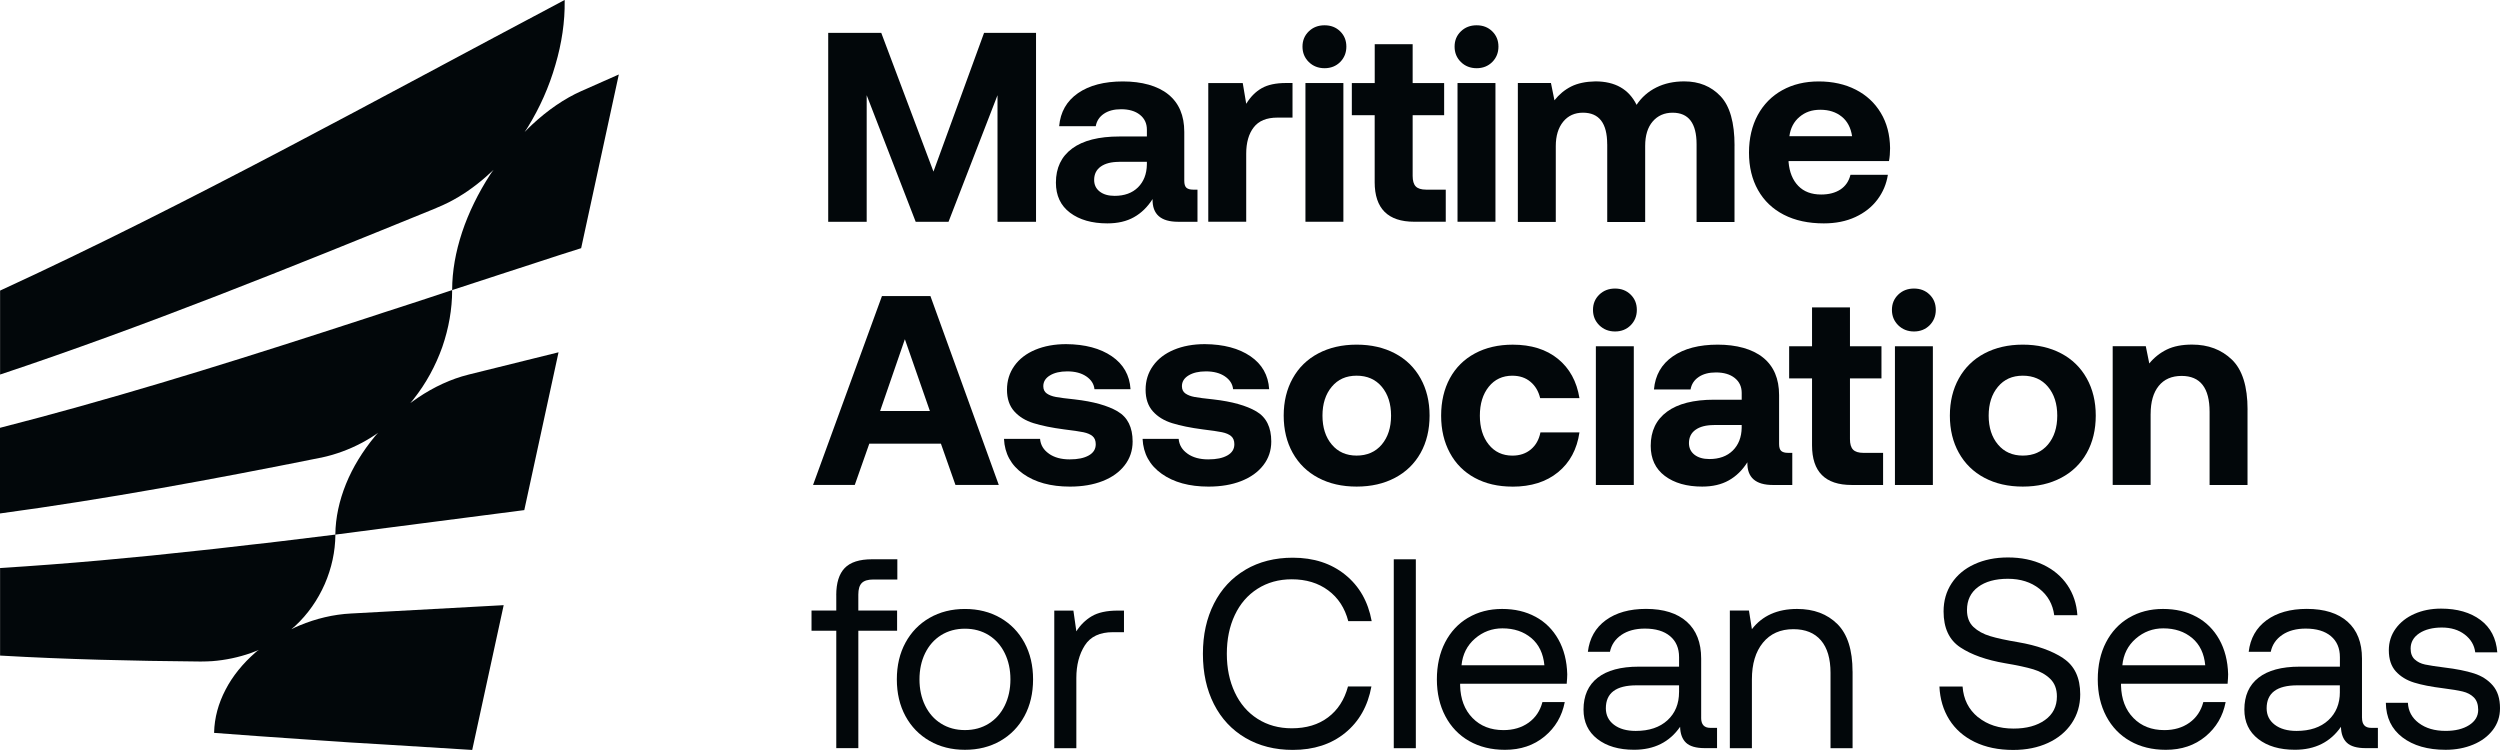 <svg width="360" height="108" viewBox="0 0 360 108" fill="none" xmlns="http://www.w3.org/2000/svg">
<g clip-path="url(#clip0_10809_25604)">
<g clip-path="url(#clip1_10809_25604)">
<path d="M83.721 13.11C81.284 14.193 78.865 15.858 76.625 17.947C76.266 18.293 75.9 18.63 75.542 19.011C75.699 18.78 75.867 18.546 76.014 18.293C77.727 15.518 79.082 12.473 79.978 9.339C80.901 6.229 81.354 3.079 81.313 0.167V-0.004C54.225 14.326 27.106 29.385 0.012 41.846V53.936C20.946 46.958 41.902 38.488 62.822 29.959C62.822 29.94 62.842 29.94 62.842 29.94C63.433 29.709 64.031 29.423 64.631 29.129C66.469 28.191 68.277 26.955 69.971 25.462C70.351 25.132 70.704 24.806 71.073 24.46C70.897 24.692 70.725 24.912 70.582 25.143C68.858 27.812 67.481 30.617 66.542 33.441C65.605 36.279 65.111 39.071 65.111 41.729V41.772C67.65 40.945 70.15 40.115 72.664 39.304C74.179 38.801 75.713 38.311 77.228 37.819C79.372 37.112 81.541 36.412 83.686 35.738L89.11 10.724C87.313 11.515 85.538 12.302 83.74 13.104C83.727 13.113 83.721 13.115 83.721 13.115V13.11Z" fill="#02070A"/>
<path d="M89.121 10.727V10.711L89.117 10.727H89.121Z" fill="#02070A"/>
<path d="M67.451 53.951H67.442C64.947 54.574 62.49 55.712 60.175 57.273C59.795 57.526 59.442 57.776 59.081 58.043C59.26 57.853 59.406 57.662 59.564 57.464C61.334 55.238 62.732 52.664 63.688 49.976C64.624 47.275 65.108 44.486 65.108 41.825V41.773C62.594 42.609 60.093 43.438 57.579 44.249C56.045 44.733 54.531 45.242 53.016 45.735C50.757 46.469 48.514 47.201 46.256 47.928C30.852 52.907 15.426 57.66 0 61.605V73.937C15.355 71.859 30.718 69.016 46.066 65.933C46.098 65.933 46.117 65.933 46.15 65.914H46.193C46.769 65.786 47.339 65.653 47.906 65.481C49.777 64.926 51.617 64.124 53.374 63.035C53.732 62.804 54.112 62.57 54.457 62.32C54.275 62.5 54.131 62.655 53.985 62.837C52.217 64.978 50.789 67.299 49.823 69.69C48.848 72.098 48.322 74.541 48.289 76.925V76.982C45.724 77.292 43.18 77.618 40.614 77.92C39.059 78.097 37.514 78.301 35.956 78.456C34.275 78.655 32.605 78.853 30.944 79.033C30.322 79.107 29.711 79.18 29.092 79.232C19.398 80.309 9.706 81.193 0.011 81.795V94.402C9.564 94.952 19.123 95.172 28.682 95.257H29.008C29.535 95.257 30.04 95.237 30.567 95.205C32.483 95.058 34.373 94.653 36.162 94.024C36.542 93.877 36.895 93.738 37.267 93.591C37.096 93.681 36.949 93.82 36.794 93.948C34.973 95.537 33.49 97.351 32.48 99.313C31.449 101.288 30.881 103.342 30.83 105.503V105.535C32.988 105.704 35.111 105.862 37.245 106.009C39.308 106.156 41.361 106.294 43.419 106.438C45.753 106.61 48.077 106.743 50.412 106.912C51.998 107.018 53.607 107.111 55.193 107.198C59.463 107.464 63.728 107.717 67.999 107.992L72.53 87.144C65.216 87.541 57.9 87.954 50.572 88.343H50.553C48.007 88.471 45.506 89.078 43.139 90.063C42.737 90.229 42.338 90.408 41.961 90.61C42.137 90.463 42.316 90.291 42.506 90.136C44.325 88.452 45.761 86.387 46.763 84.107C47.754 81.838 48.278 79.403 48.297 77.009V76.982C50.857 76.655 53.415 76.326 55.98 75.981C57.538 75.776 59.094 75.578 60.639 75.379C62.93 75.094 65.211 74.786 67.505 74.49C70.165 74.139 72.826 73.793 75.497 73.456L80.43 50.727L80.419 50.733C76.1 51.796 71.789 52.868 67.456 53.946L67.451 53.951Z" fill="#02070A"/>
<path d="M72.523 87.144V87.152C72.523 87.152 72.523 87.152 72.531 87.152L72.523 87.144Z" fill="#02070A"/>
<path d="M124.803 13.71L131.859 31.936H136.588L143.641 13.71V31.936H149.188V4.734H141.705L134.419 24.71L126.901 4.734H119.262V31.936H124.803V13.71Z" fill="#02070A"/>
<path d="M165.97 28.668C165.924 30.848 167.148 31.936 169.654 31.936H172.442L172.437 31.93V27.308H171.815C171.381 27.308 171.057 27.218 170.848 27.038C170.639 26.856 170.536 26.522 170.536 26.026V18.991C170.536 16.632 169.771 14.834 168.231 13.59C166.697 12.347 164.387 11.727 161.702 11.727C159.017 11.727 156.859 12.29 155.23 13.416C153.601 14.548 152.697 16.131 152.518 18.177H157.787C157.92 17.424 158.303 16.831 158.952 16.387C159.601 15.946 160.423 15.729 161.433 15.729C162.571 15.729 163.475 15.993 164.145 16.526C164.816 17.059 165.153 17.775 165.153 18.681V19.655H161.2C158.227 19.655 155.96 20.229 154.396 21.382C152.833 22.536 152.051 24.174 152.051 26.299C152.051 28.165 152.727 29.607 154.087 30.633C155.447 31.653 157.236 32.167 159.457 32.167C160.953 32.167 162.231 31.873 163.29 31.275C164.352 30.681 165.242 29.811 165.964 28.674L165.97 28.668ZM160.502 28.203C159.598 28.203 158.884 27.994 158.352 27.58C157.823 27.166 157.557 26.606 157.557 25.91C157.557 25.082 157.874 24.438 158.509 23.986C159.145 23.534 160.03 23.308 161.165 23.308L161.159 23.303H165.15V23.692C165.126 25.069 164.694 26.16 163.871 26.979C163.046 27.795 161.919 28.203 160.499 28.203H160.502Z" fill="#02070A"/>
<path d="M179.454 22.142C179.454 20.537 179.813 19.266 180.538 18.336C181.257 17.4 182.395 16.935 183.948 16.935H186.117L186.122 16.929V11.953H185.194C183.722 11.953 182.547 12.203 181.667 12.712C180.787 13.218 180.054 13.964 179.457 14.949L178.955 11.959H173.992V31.934H179.454V22.142Z" fill="#02070A"/>
<path d="M193.447 11.957H187.984V31.932H193.447V11.957Z" fill="#02070A"/>
<path d="M190.735 9.822C191.639 9.822 192.391 9.523 192.986 8.93C193.577 8.331 193.876 7.594 193.876 6.712C193.876 5.831 193.583 5.099 192.986 4.514C192.388 3.929 191.642 3.641 190.735 3.641C189.828 3.641 189.073 3.929 188.468 4.514C187.863 5.099 187.559 5.828 187.559 6.712C187.559 7.596 187.86 8.331 188.468 8.93C189.073 9.523 189.831 9.822 190.735 9.822Z" fill="#02070A"/>
<path d="M197.952 26.22C197.952 30.026 199.858 31.931 203.653 31.931H208.189V27.308H205.358C204.663 27.308 204.163 27.15 203.867 26.843C203.569 26.536 203.422 26.027 203.422 25.33V16.586H207.956V11.964H203.422V6.367H197.96V11.964H194.664V16.586H197.954V26.223L197.952 26.22Z" fill="#02070A"/>
<path d="M212.635 9.822C213.539 9.822 214.288 9.523 214.885 8.93C215.477 8.331 215.776 7.594 215.776 6.712C215.776 5.831 215.482 5.099 214.885 4.514C214.288 3.929 213.541 3.641 212.635 3.641C211.728 3.641 210.973 3.929 210.368 4.514C209.762 5.099 209.461 5.828 209.461 6.712C209.461 7.596 209.762 8.331 210.368 8.93C210.973 9.523 211.733 9.822 212.635 9.822Z" fill="#02070A"/>
<path d="M215.345 11.957H209.883V31.932H215.345V11.957Z" fill="#02070A"/>
<path d="M231.441 20.776V31.971H236.904V21.01C236.904 19.505 237.265 18.333 237.987 17.492C238.712 16.651 239.667 16.23 240.857 16.23C243.159 16.23 244.307 17.745 244.307 20.776V31.971H249.769V20.972L249.775 20.966C249.775 17.652 249.104 15.28 247.758 13.854C246.411 12.429 244.671 11.719 242.526 11.719C241.03 11.719 239.692 12.007 238.516 12.592C237.338 13.177 236.391 14.012 235.666 15.098C234.555 12.842 232.574 11.719 229.734 11.719C228.336 11.746 227.174 11.993 226.245 12.459C225.314 12.93 224.513 13.591 223.84 14.445L223.338 11.955H218.57V31.963H224.033V21.045C224.033 19.571 224.388 18.398 225.097 17.527C225.805 16.66 226.758 16.227 227.947 16.227C230.271 16.227 231.436 17.742 231.436 20.773L231.441 20.776Z" fill="#02070A"/>
<path d="M267.23 12.913C265.69 12.121 263.888 11.727 261.898 11.727C259.908 11.727 258.157 12.148 256.647 12.989H256.642C255.132 13.83 253.957 15.021 253.115 16.564C252.279 18.107 251.855 19.94 251.855 21.983C251.855 24.027 252.284 25.825 253.153 27.368C254.019 28.91 255.26 30.094 256.875 30.924C258.493 31.756 260.413 32.167 262.631 32.167C264.341 32.167 265.851 31.865 267.167 31.256C268.484 30.646 269.545 29.814 270.344 28.75C271.144 27.686 271.647 26.494 271.853 25.175H266.467C266.236 26.105 265.747 26.813 265.014 27.292C264.281 27.77 263.358 28.01 262.245 28.01C260.847 28.01 259.75 27.596 258.949 26.767C258.146 25.939 257.682 24.802 257.554 23.349V23.192H272.013C272.119 22.645 272.171 22.024 272.171 21.328C272.146 19.385 271.701 17.696 270.835 16.256C269.972 14.817 268.772 13.702 267.232 12.913H267.23ZM257.673 19.611C257.828 18.449 258.311 17.522 259.126 16.836C259.94 16.148 260.885 15.805 262.128 15.805C263.372 15.805 264.395 16.137 265.21 16.798V16.793C266.024 17.456 266.521 18.398 266.7 19.611H257.671H257.673Z" fill="#02070A"/>
<path d="M125.182 63.889H135.493L137.586 69.834H143.825L133.981 42.633H127.001L117.078 69.834H123.086L125.179 63.889H125.182ZM130.302 48.847L133.905 59.188H126.735L130.302 48.847Z" fill="#02070A"/>
<path d="M160.947 59.243C159.511 58.402 157.453 57.823 154.763 57.515C153.498 57.385 152.588 57.265 152.051 57.164C151.513 57.066 151.071 56.895 150.737 56.661C150.406 56.43 150.235 56.076 150.235 55.614C150.235 54.966 150.552 54.449 151.188 54.063C151.82 53.674 152.656 53.478 153.688 53.478C154.798 53.478 155.708 53.717 156.419 54.196C157.13 54.678 157.527 55.293 157.603 56.044H162.796C162.669 54.022 161.767 52.441 160.1 51.301C158.434 50.161 156.243 49.579 153.531 49.555C151.855 49.555 150.368 49.83 149.075 50.371C147.783 50.912 146.779 51.685 146.07 52.684C145.362 53.679 145.006 54.825 145.006 56.12C145.006 57.415 145.356 58.451 146.051 59.229C146.746 60.008 147.675 60.579 148.839 60.938C150.004 61.3 151.462 61.599 153.218 61.83C154.511 61.988 155.439 62.121 156.006 62.239C156.574 62.358 157.014 62.543 157.323 62.804C157.633 63.066 157.787 63.455 157.787 63.972C157.787 64.674 157.451 65.21 156.78 65.585C156.107 65.96 155.241 66.151 154.03 66.151C152.819 66.151 151.823 65.882 151.046 65.335V65.329C150.27 64.788 149.844 64.078 149.768 63.193H144.574C144.672 65.316 145.592 66.994 147.324 68.224C149.054 69.454 151.302 70.071 154.065 70.071C155.852 70.071 157.421 69.805 158.776 69.274C160.13 68.744 161.192 67.985 161.952 67C162.715 66.017 163.098 64.877 163.098 63.583C163.098 61.537 162.381 60.089 160.947 59.248V59.243Z" fill="#02070A"/>
<path d="M178.741 69.269C180.095 68.738 181.157 67.979 181.917 66.994C182.68 66.012 183.063 64.872 183.063 63.577C183.063 61.531 182.349 60.084 180.913 59.243C179.479 58.402 177.419 57.823 174.728 57.515C173.463 57.385 172.556 57.265 172.016 57.164C171.476 57.066 171.036 56.895 170.699 56.661C170.368 56.43 170.197 56.076 170.197 55.614C170.197 54.966 170.515 54.449 171.15 54.063C171.785 53.674 172.619 53.478 173.65 53.478C174.764 53.478 175.673 53.717 176.382 54.196C177.09 54.678 177.489 55.293 177.565 56.044H182.759C182.631 54.022 181.733 52.441 180.066 51.301C178.399 50.161 176.208 49.579 173.493 49.555C171.818 49.555 170.33 49.83 169.038 50.371C167.746 50.912 166.741 51.685 166.033 52.684C165.321 53.679 164.966 54.825 164.966 56.12C164.966 57.415 165.316 58.451 166.011 59.229C166.706 60.008 167.634 60.579 168.799 60.938C169.964 61.3 171.422 61.599 173.178 61.83C174.473 61.988 175.399 62.121 175.969 62.239C176.536 62.358 176.976 62.543 177.283 62.804C177.592 63.066 177.747 63.455 177.747 63.972C177.747 64.674 177.41 65.21 176.737 65.585C176.067 65.96 175.198 66.151 173.987 66.151C172.776 66.151 171.783 65.882 171.006 65.335V65.329C170.23 64.788 169.803 64.078 169.727 63.193H164.531C164.632 65.316 165.549 66.994 167.284 68.224C169.011 69.454 171.261 70.071 174.025 70.071C175.809 70.071 177.381 69.805 178.735 69.274L178.741 69.269Z" fill="#02070A"/>
<path d="M200.877 50.891C199.286 50.051 197.446 49.629 195.353 49.629C193.259 49.629 191.424 50.051 189.831 50.891C188.24 51.732 187.013 52.926 186.149 54.485C185.283 56.041 184.852 57.826 184.852 59.848C184.852 61.869 185.283 63.659 186.149 65.213C187.015 66.764 188.24 67.966 189.831 68.807C191.416 69.648 193.254 70.069 195.353 70.069C197.451 70.069 199.286 69.648 200.877 68.807C202.468 67.966 203.695 66.775 204.561 65.232C205.427 63.689 205.859 61.872 205.859 59.848C205.859 57.824 205.427 56.036 204.561 54.485C203.695 52.932 202.468 51.732 200.877 50.891ZM198.977 64.01C198.086 65.074 196.851 65.605 195.355 65.605C193.859 65.605 192.662 65.074 191.772 64.01C190.881 62.947 190.436 61.562 190.436 59.853C190.436 58.145 190.881 56.757 191.772 55.693C192.662 54.63 193.832 54.099 195.355 54.099C196.878 54.099 198.086 54.632 198.977 55.693C199.867 56.757 200.313 58.145 200.313 59.853C200.313 61.562 199.867 62.949 198.977 64.01Z" fill="#02070A"/>
<path d="M217.786 54.103C218.823 54.103 219.689 54.391 220.384 54.976C221.084 55.556 221.548 56.345 221.782 57.327H227.44C227.051 54.922 226.017 53.036 224.339 51.673C222.664 50.31 220.49 49.633 217.829 49.633C215.766 49.633 213.947 50.054 212.386 50.895C210.822 51.736 209.625 52.928 208.783 54.47C207.944 56.013 207.523 57.83 207.523 59.854C207.523 61.879 207.944 63.666 208.783 65.217C209.619 66.77 210.814 67.97 212.367 68.811C213.914 69.652 215.722 70.073 217.794 70.073L217.788 70.079C220.479 70.079 222.67 69.385 224.361 67.997C226.055 66.615 227.084 64.703 227.442 62.268H221.823C221.614 63.307 221.155 64.123 220.446 64.716C219.735 65.309 218.85 65.609 217.788 65.609C216.368 65.609 215.231 65.078 214.378 64.014C213.526 62.95 213.1 61.563 213.1 59.854C213.1 58.146 213.526 56.758 214.378 55.694C215.231 54.631 216.368 54.1 217.788 54.1L217.786 54.103Z" fill="#02070A"/>
<path d="M234.815 42.424C234.22 41.839 233.471 41.551 232.567 41.551C231.663 41.551 230.906 41.839 230.3 42.424C229.695 43.009 229.391 43.738 229.391 44.622C229.391 45.507 229.695 46.241 230.3 46.84C230.906 47.433 231.663 47.732 232.567 47.732C233.471 47.732 234.22 47.433 234.815 46.84C235.407 46.241 235.705 45.504 235.705 44.622C235.705 43.741 235.412 43.009 234.815 42.424Z" fill="#02070A"/>
<path d="M235.267 49.863H229.805V69.838H235.267V49.863Z" fill="#02070A"/>
<path d="M251.622 66.571C251.573 68.75 252.8 69.838 255.306 69.838H258.094L258.089 69.833V65.21H257.467C257.033 65.21 256.71 65.12 256.501 64.941C256.292 64.759 256.189 64.424 256.189 63.929V56.893C256.189 54.534 255.423 52.736 253.884 51.493C252.35 50.249 250.039 49.629 247.354 49.629C244.669 49.629 242.511 50.192 240.882 51.318C239.253 52.45 238.349 54.034 238.17 56.08H243.44C243.573 55.326 243.955 54.733 244.604 54.289C245.253 53.849 246.076 53.631 247.086 53.631C248.223 53.631 249.127 53.895 249.798 54.428C250.468 54.961 250.805 55.677 250.805 56.583V57.557H246.852C243.879 57.557 241.612 58.131 240.049 59.285C238.485 60.438 237.703 62.076 237.703 64.201C237.703 66.067 238.379 67.509 239.739 68.535C241.099 69.555 242.888 70.069 245.109 70.069C246.605 70.069 247.884 69.775 248.943 69.177C250.004 68.584 250.895 67.713 251.617 66.576L251.622 66.571ZM246.154 66.103C245.25 66.103 244.536 65.893 244.004 65.48C243.475 65.066 243.209 64.506 243.209 63.806C243.209 62.982 243.526 62.334 244.162 61.886C244.797 61.434 245.682 61.208 246.817 61.208L246.811 61.203H250.802V61.592C250.778 62.968 250.346 64.059 249.524 64.876C248.698 65.692 247.572 66.103 246.152 66.103H246.154Z" fill="#02070A"/>
<path d="M266.84 64.745C266.541 64.438 266.395 63.929 266.395 63.233V54.488H270.931V49.866H266.395V44.27H260.933V49.866H257.637V54.488H260.933V64.125C260.933 67.931 262.83 69.836 266.628 69.836H271.165V65.213H268.333C267.638 65.213 267.139 65.055 266.843 64.748L266.84 64.745Z" fill="#02070A"/>
<path d="M278.333 49.863H272.871V69.838H278.333V49.863Z" fill="#02070A"/>
<path d="M275.614 41.551C274.71 41.551 273.952 41.839 273.347 42.424C272.742 43.009 272.438 43.738 272.438 44.622C272.438 45.507 272.742 46.241 273.347 46.84C273.952 47.433 274.713 47.732 275.614 47.732C276.515 47.732 277.267 47.433 277.864 46.84C278.456 46.241 278.755 45.504 278.755 44.622C278.755 43.741 278.462 43.009 277.864 42.424C277.267 41.839 276.521 41.551 275.614 41.551Z" fill="#02070A"/>
<path d="M296.807 50.891C295.216 50.051 293.373 49.629 291.282 49.629C289.192 49.629 287.354 50.051 285.763 50.891C284.172 51.732 282.945 52.926 282.079 54.485C281.213 56.041 280.781 57.826 280.781 59.848C280.781 61.869 281.21 63.659 282.079 65.213C282.945 66.764 284.172 67.966 285.763 68.807C287.348 69.648 289.186 70.069 291.282 70.069C293.378 70.069 295.216 69.648 296.807 68.807C298.398 67.966 299.625 66.775 300.491 65.232C301.357 63.689 301.789 61.872 301.789 59.848C301.789 57.824 301.357 56.036 300.491 54.485C299.625 52.932 298.398 51.732 296.807 50.891ZM294.909 64.01C294.019 65.074 292.784 65.605 291.288 65.605C289.792 65.605 288.595 65.074 287.704 64.01C286.814 62.947 286.368 61.562 286.368 59.853C286.368 58.145 286.814 56.757 287.704 55.693C288.595 54.63 289.762 54.099 291.288 54.099C292.813 54.099 294.019 54.632 294.909 55.693C295.8 56.757 296.245 58.145 296.245 59.853C296.245 61.562 295.8 62.949 294.909 64.01Z" fill="#02070A"/>
<path d="M309.692 59.611C309.692 57.878 310.08 56.532 310.856 55.571C311.633 54.611 312.732 54.132 314.152 54.132C316.837 54.132 318.181 55.854 318.181 59.301V69.836H323.643V58.994L323.649 58.983C323.649 55.639 322.899 53.248 321.401 51.795C319.899 50.347 317.988 49.621 315.662 49.621C314.212 49.621 312.996 49.858 312.015 50.337C311.035 50.818 310.194 51.485 309.496 52.339L308.994 49.852H304.227V69.828H309.689V59.606L309.692 59.611Z" fill="#02070A"/>
<path d="M129.179 87.916H123.598V85.623C123.598 84.845 123.763 84.29 124.1 83.952C124.434 83.615 124.99 83.449 125.767 83.449H129.217V80.535H125.571C123.763 80.535 122.452 80.957 121.638 81.797C120.826 82.641 120.419 83.944 120.419 85.704L120.424 85.699V87.916H116.859V90.83H120.424V107.734H123.6V90.83H129.182V87.916H129.179Z" fill="#02070A"/>
<path d="M144.052 88.973C142.564 88.119 140.865 87.691 138.953 87.691C137.042 87.691 135.345 88.119 133.858 88.973C132.37 89.827 131.216 91.019 130.385 92.548C129.557 94.074 129.145 95.837 129.145 97.831C129.145 99.826 129.557 101.586 130.385 103.115C131.213 104.641 132.37 105.833 133.858 106.69C135.34 107.544 137.039 107.971 138.953 107.971C140.867 107.971 142.564 107.544 144.052 106.69C145.537 105.836 146.693 104.644 147.521 103.115C148.347 101.586 148.762 99.826 148.762 97.831C148.762 95.837 148.349 94.077 147.521 92.548C146.693 91.019 145.537 89.827 144.052 88.973ZM144.687 101.6C144.141 102.71 143.376 103.58 142.382 104.2C141.383 104.824 140.237 105.131 138.948 105.131C137.658 105.131 136.515 104.821 135.522 104.2C134.528 103.583 133.76 102.715 133.217 101.6C132.674 100.484 132.405 99.23 132.405 97.831C132.405 96.433 132.674 95.173 133.217 94.063C133.762 92.953 134.528 92.083 135.522 91.462C136.515 90.845 137.656 90.532 138.948 90.532C140.24 90.532 141.386 90.842 142.382 91.462C143.376 92.085 144.141 92.948 144.687 94.063C145.233 95.179 145.502 96.433 145.502 97.831C145.502 99.23 145.227 100.487 144.687 101.6Z" fill="#02070A"/>
<path d="M157.208 88.738C156.304 89.277 155.566 90.006 154.995 90.912L154.569 87.922H151.816V107.742H154.993V97.64C154.993 95.774 155.405 94.201 156.214 92.936C157.023 91.668 158.378 91.034 160.262 91.034H161.853V87.925H160.963C159.361 87.925 158.107 88.202 157.205 88.743L157.208 88.738Z" fill="#02070A"/>
<path d="M181.086 84.781C182.512 83.875 184.151 83.418 186.011 83.418C188.074 83.418 189.828 83.949 191.262 85.013C192.695 86.076 193.656 87.551 194.15 89.442H197.522C197.006 86.618 195.733 84.392 193.705 82.757C191.68 81.125 189.166 80.309 186.169 80.309C183.584 80.309 181.312 80.883 179.346 82.036V82.047C177.381 83.195 175.871 84.825 174.81 86.923C173.748 89.02 173.219 91.403 173.219 94.154C173.219 96.905 173.748 99.318 174.81 101.402C175.871 103.486 177.381 105.105 179.346 106.258C181.312 107.412 183.584 107.986 186.169 107.986C189.187 107.986 191.704 107.167 193.705 105.535C195.709 103.902 196.968 101.674 197.484 98.85H194.112C193.596 100.768 192.641 102.248 191.243 103.298C189.847 104.354 188.104 104.874 186.011 104.874C184.151 104.874 182.509 104.419 181.086 103.511C179.667 102.605 178.572 101.337 177.81 99.704C177.047 98.072 176.664 96.244 176.664 94.146C176.664 92.048 177.047 90.187 177.81 88.569C178.572 86.95 179.661 85.687 181.086 84.781Z" fill="#02070A"/>
<path d="M203.88 80.539H200.703V107.74H203.88V80.539Z" fill="#02070A"/>
<path d="M221.109 88.814C219.719 88.063 218.136 87.688 216.304 87.688C214.471 87.688 212.842 88.109 211.422 88.95H211.409C209.989 89.791 208.884 90.977 208.094 92.506C207.304 94.035 206.91 95.839 206.91 97.833C206.91 99.827 207.317 101.593 208.132 103.136C208.946 104.678 210.092 105.87 211.563 106.71C213.038 107.551 214.756 107.973 216.719 107.973C218.967 107.973 220.867 107.334 222.417 106.049C223.965 104.768 224.937 103.116 225.325 101.095H222.111C221.779 102.363 221.112 103.353 220.118 104.066C219.124 104.776 217.916 105.135 216.496 105.135C214.664 105.135 213.179 104.556 212.041 103.389C210.901 102.224 210.309 100.668 210.258 98.725V98.456H225.607C225.659 97.833 225.683 97.379 225.683 97.093C225.632 95.175 225.206 93.504 224.405 92.079C223.604 90.656 222.507 89.562 221.109 88.811V88.814ZM210.458 95.806C210.61 94.228 211.259 92.944 212.394 91.959C213.532 90.977 214.848 90.482 216.347 90.482C218.027 90.482 219.415 90.952 220.514 91.883V91.877C221.611 92.813 222.235 94.117 222.393 95.803H210.458V95.806Z" fill="#02070A"/>
<path d="M244.968 103.378V94.83C244.968 92.528 244.276 90.757 242.894 89.527C241.512 88.297 239.555 87.68 237.024 87.68C234.646 87.68 232.716 88.227 231.228 89.312C229.746 90.398 228.885 91.918 228.654 93.861H231.831C232.04 92.849 232.588 92.038 233.479 91.429C234.369 90.822 235.501 90.517 236.867 90.517C238.414 90.517 239.622 90.879 240.489 91.603C241.355 92.329 241.786 93.341 241.786 94.636V95.999H235.971C233.392 95.999 231.421 96.533 230.063 97.594C228.703 98.658 228.027 100.187 228.027 102.178C228.027 103.963 228.69 105.378 230.02 106.412C231.35 107.448 233.112 107.965 235.309 107.965C238.203 107.965 240.412 106.863 241.936 104.659C241.96 105.672 242.245 106.436 242.788 106.953C243.334 107.47 244.238 107.731 245.5 107.731H247.243L247.254 107.726V104.812H246.282C245.408 104.812 244.965 104.333 244.965 103.373L244.968 103.378ZM241.783 99.659C241.783 101.34 241.23 102.692 240.117 103.718C239.003 104.738 237.48 105.253 235.545 105.253C234.228 105.253 233.183 104.953 232.406 104.36C231.63 103.767 231.242 102.975 231.242 101.993C231.242 99.789 232.713 98.688 235.659 98.688H241.786V99.662L241.783 99.659Z" fill="#02070A"/>
<path d="M264.58 89.861C263.12 88.414 261.19 87.688 258.784 87.688C255.945 87.688 253.775 88.662 252.274 90.601L251.848 87.919H249.098V107.739H252.274V97.828C252.274 95.602 252.803 93.839 253.865 92.544C254.926 91.249 256.384 90.601 258.247 90.601C259.979 90.601 261.298 91.143 262.219 92.215C263.136 93.287 263.595 94.848 263.595 96.894V107.736H266.771V96.698H266.766C266.766 93.589 266.036 91.311 264.578 89.856L264.58 89.861Z" fill="#02070A"/>
<path d="M297.119 94.785C295.49 93.714 293.324 92.938 290.609 92.476C288.904 92.19 287.56 91.902 286.58 91.602C285.595 91.308 284.797 90.865 284.175 90.283C283.559 89.698 283.246 88.887 283.246 87.853C283.246 86.43 283.776 85.323 284.837 84.531C285.899 83.74 287.332 83.345 289.14 83.345C290.949 83.345 292.463 83.824 293.677 84.784C294.888 85.742 295.599 87.01 295.808 88.591H299.142C299.036 86.958 298.558 85.513 297.706 84.257C296.853 83 295.689 82.02 294.217 81.321C292.743 80.624 291.054 80.273 289.14 80.273C287.332 80.273 285.722 80.6 284.316 81.247C282.907 81.892 281.816 82.809 281.039 83.987C280.263 85.165 279.875 86.517 279.875 88.046C279.875 90.43 280.678 92.152 282.28 93.216C283.879 94.279 286.037 95.044 288.752 95.509C290.457 95.795 291.804 96.083 292.8 96.383C293.794 96.682 294.608 97.142 295.241 97.765C295.876 98.385 296.194 99.226 296.194 100.289C296.194 101.737 295.621 102.871 294.47 103.688C293.321 104.507 291.815 104.915 289.952 104.915C287.883 104.915 286.178 104.362 284.835 103.263L284.824 103.269C283.48 102.167 282.742 100.698 282.611 98.858H279.277C279.359 100.649 279.828 102.235 280.692 103.62C281.558 105.002 282.78 106.079 284.357 106.844C285.934 107.608 287.78 107.992 289.901 107.992C291.785 107.992 293.46 107.654 294.918 106.98C296.381 106.305 297.516 105.361 298.33 104.142C299.145 102.923 299.552 101.536 299.552 99.982C299.552 97.599 298.737 95.868 297.108 94.794L297.119 94.785Z" fill="#02070A"/>
<path d="M316.274 88.814C314.884 88.063 313.301 87.688 311.469 87.688C309.636 87.688 308.007 88.109 306.588 88.95H306.574C305.154 89.791 304.052 90.977 303.262 92.506C302.469 94.035 302.078 95.839 302.078 97.833C302.078 99.827 302.485 101.593 303.297 103.136C304.112 104.678 305.257 105.87 306.731 106.71C308.206 107.551 309.924 107.973 311.887 107.973C314.137 107.973 316.035 107.334 317.588 106.049C319.136 104.768 320.107 103.116 320.493 101.095H317.279C316.947 102.363 316.28 103.353 315.286 104.066C314.292 104.776 313.084 105.135 311.664 105.135C309.832 105.135 308.347 104.556 307.209 103.389C306.069 102.224 305.477 100.668 305.426 98.725V98.456H320.775C320.827 97.833 320.851 97.379 320.851 97.093C320.8 95.175 320.371 93.504 319.573 92.079C318.772 90.656 317.675 89.562 316.277 88.811L316.274 88.814ZM305.618 95.806C305.77 94.228 306.419 92.944 307.557 91.959C308.692 90.977 310.008 90.482 311.51 90.482C313.19 90.482 314.577 90.952 315.677 91.883V91.877C316.776 92.813 317.401 94.117 317.555 95.803H305.621L305.618 95.806Z" fill="#02070A"/>
<path d="M340.125 103.378V94.83C340.125 92.528 339.433 90.757 338.051 89.527C336.669 88.297 334.712 87.68 332.182 87.68C329.804 87.68 327.873 88.227 326.388 89.312C324.906 90.398 324.043 91.918 323.812 93.861H326.988C327.197 92.849 327.746 92.038 328.636 91.429C329.527 90.822 330.659 90.517 332.027 90.517C333.575 90.517 334.783 90.879 335.649 91.603C336.515 92.329 336.946 93.341 336.946 94.636V95.999H331.134C328.552 95.999 326.584 96.533 325.224 97.594C323.863 98.658 323.188 100.187 323.188 102.178C323.188 103.963 323.85 105.378 325.18 106.412C326.511 107.448 328.272 107.965 330.469 107.965C333.363 107.965 335.573 106.863 337.098 104.659C337.12 105.672 337.405 106.436 337.951 106.953C338.497 107.47 339.401 107.731 340.663 107.731H342.406L342.417 107.726V104.812H341.445C340.571 104.812 340.131 104.333 340.131 103.373L340.125 103.378ZM336.941 99.659C336.941 101.34 336.387 102.692 335.274 103.718C334.161 104.738 332.638 105.253 330.7 105.253C329.386 105.253 328.338 104.953 327.561 104.36C326.785 103.767 326.396 102.975 326.396 101.993C326.396 99.789 327.868 98.688 330.814 98.688H336.938V99.662L336.941 99.659Z" fill="#02070A"/>
<path d="M358.972 98.719C358.285 97.917 357.381 97.332 356.26 96.972C355.133 96.611 353.708 96.325 351.973 96.118C350.732 95.96 349.809 95.819 349.204 95.691C348.599 95.561 348.099 95.31 347.714 94.951C347.325 94.589 347.13 94.072 347.13 93.398C347.13 92.492 347.542 91.754 348.37 91.199C349.199 90.644 350.312 90.364 351.628 90.364C352.945 90.364 354.047 90.699 354.924 91.373C355.801 92.048 356.306 92.902 356.434 93.936H359.61C359.455 91.918 358.644 90.361 357.186 89.273C355.728 88.188 353.833 87.641 351.509 87.641C350.089 87.641 348.81 87.896 347.676 88.4C346.538 88.903 345.639 89.61 344.982 90.516C344.323 91.422 343.991 92.459 343.991 93.626C343.991 94.924 344.328 95.939 344.999 96.679C345.672 97.419 346.552 97.957 347.635 98.292C348.718 98.629 350.116 98.899 351.821 99.111C353.032 99.266 353.971 99.418 354.628 99.576C355.285 99.734 355.825 100.017 356.238 100.431C356.651 100.85 356.86 101.443 356.86 102.221C356.86 103.127 356.428 103.859 355.562 104.414C354.696 104.969 353.569 105.249 352.174 105.249C350.597 105.249 349.31 104.873 348.316 104.122L348.305 104.117C347.312 103.366 346.79 102.395 346.739 101.203H343.562C343.59 103.331 344.388 104.988 345.949 106.179C347.513 107.371 349.584 107.97 352.171 107.97C353.618 107.97 354.935 107.722 356.124 107.23C357.319 106.737 358.258 106.038 358.956 105.132C359.651 104.226 360.001 103.176 360.001 101.984C360.001 100.607 359.659 99.522 358.972 98.719Z" fill="#02070A"/>
</g>
</g>
<defs>
<clipPath id="clip0_10809_25604">
<rect width="360" height="108" fill="white"/>
</clipPath>
<clipPath id="clip1_10809_25604">
<rect width="360" height="108" fill="white"/>
</clipPath>
</defs>
</svg>

